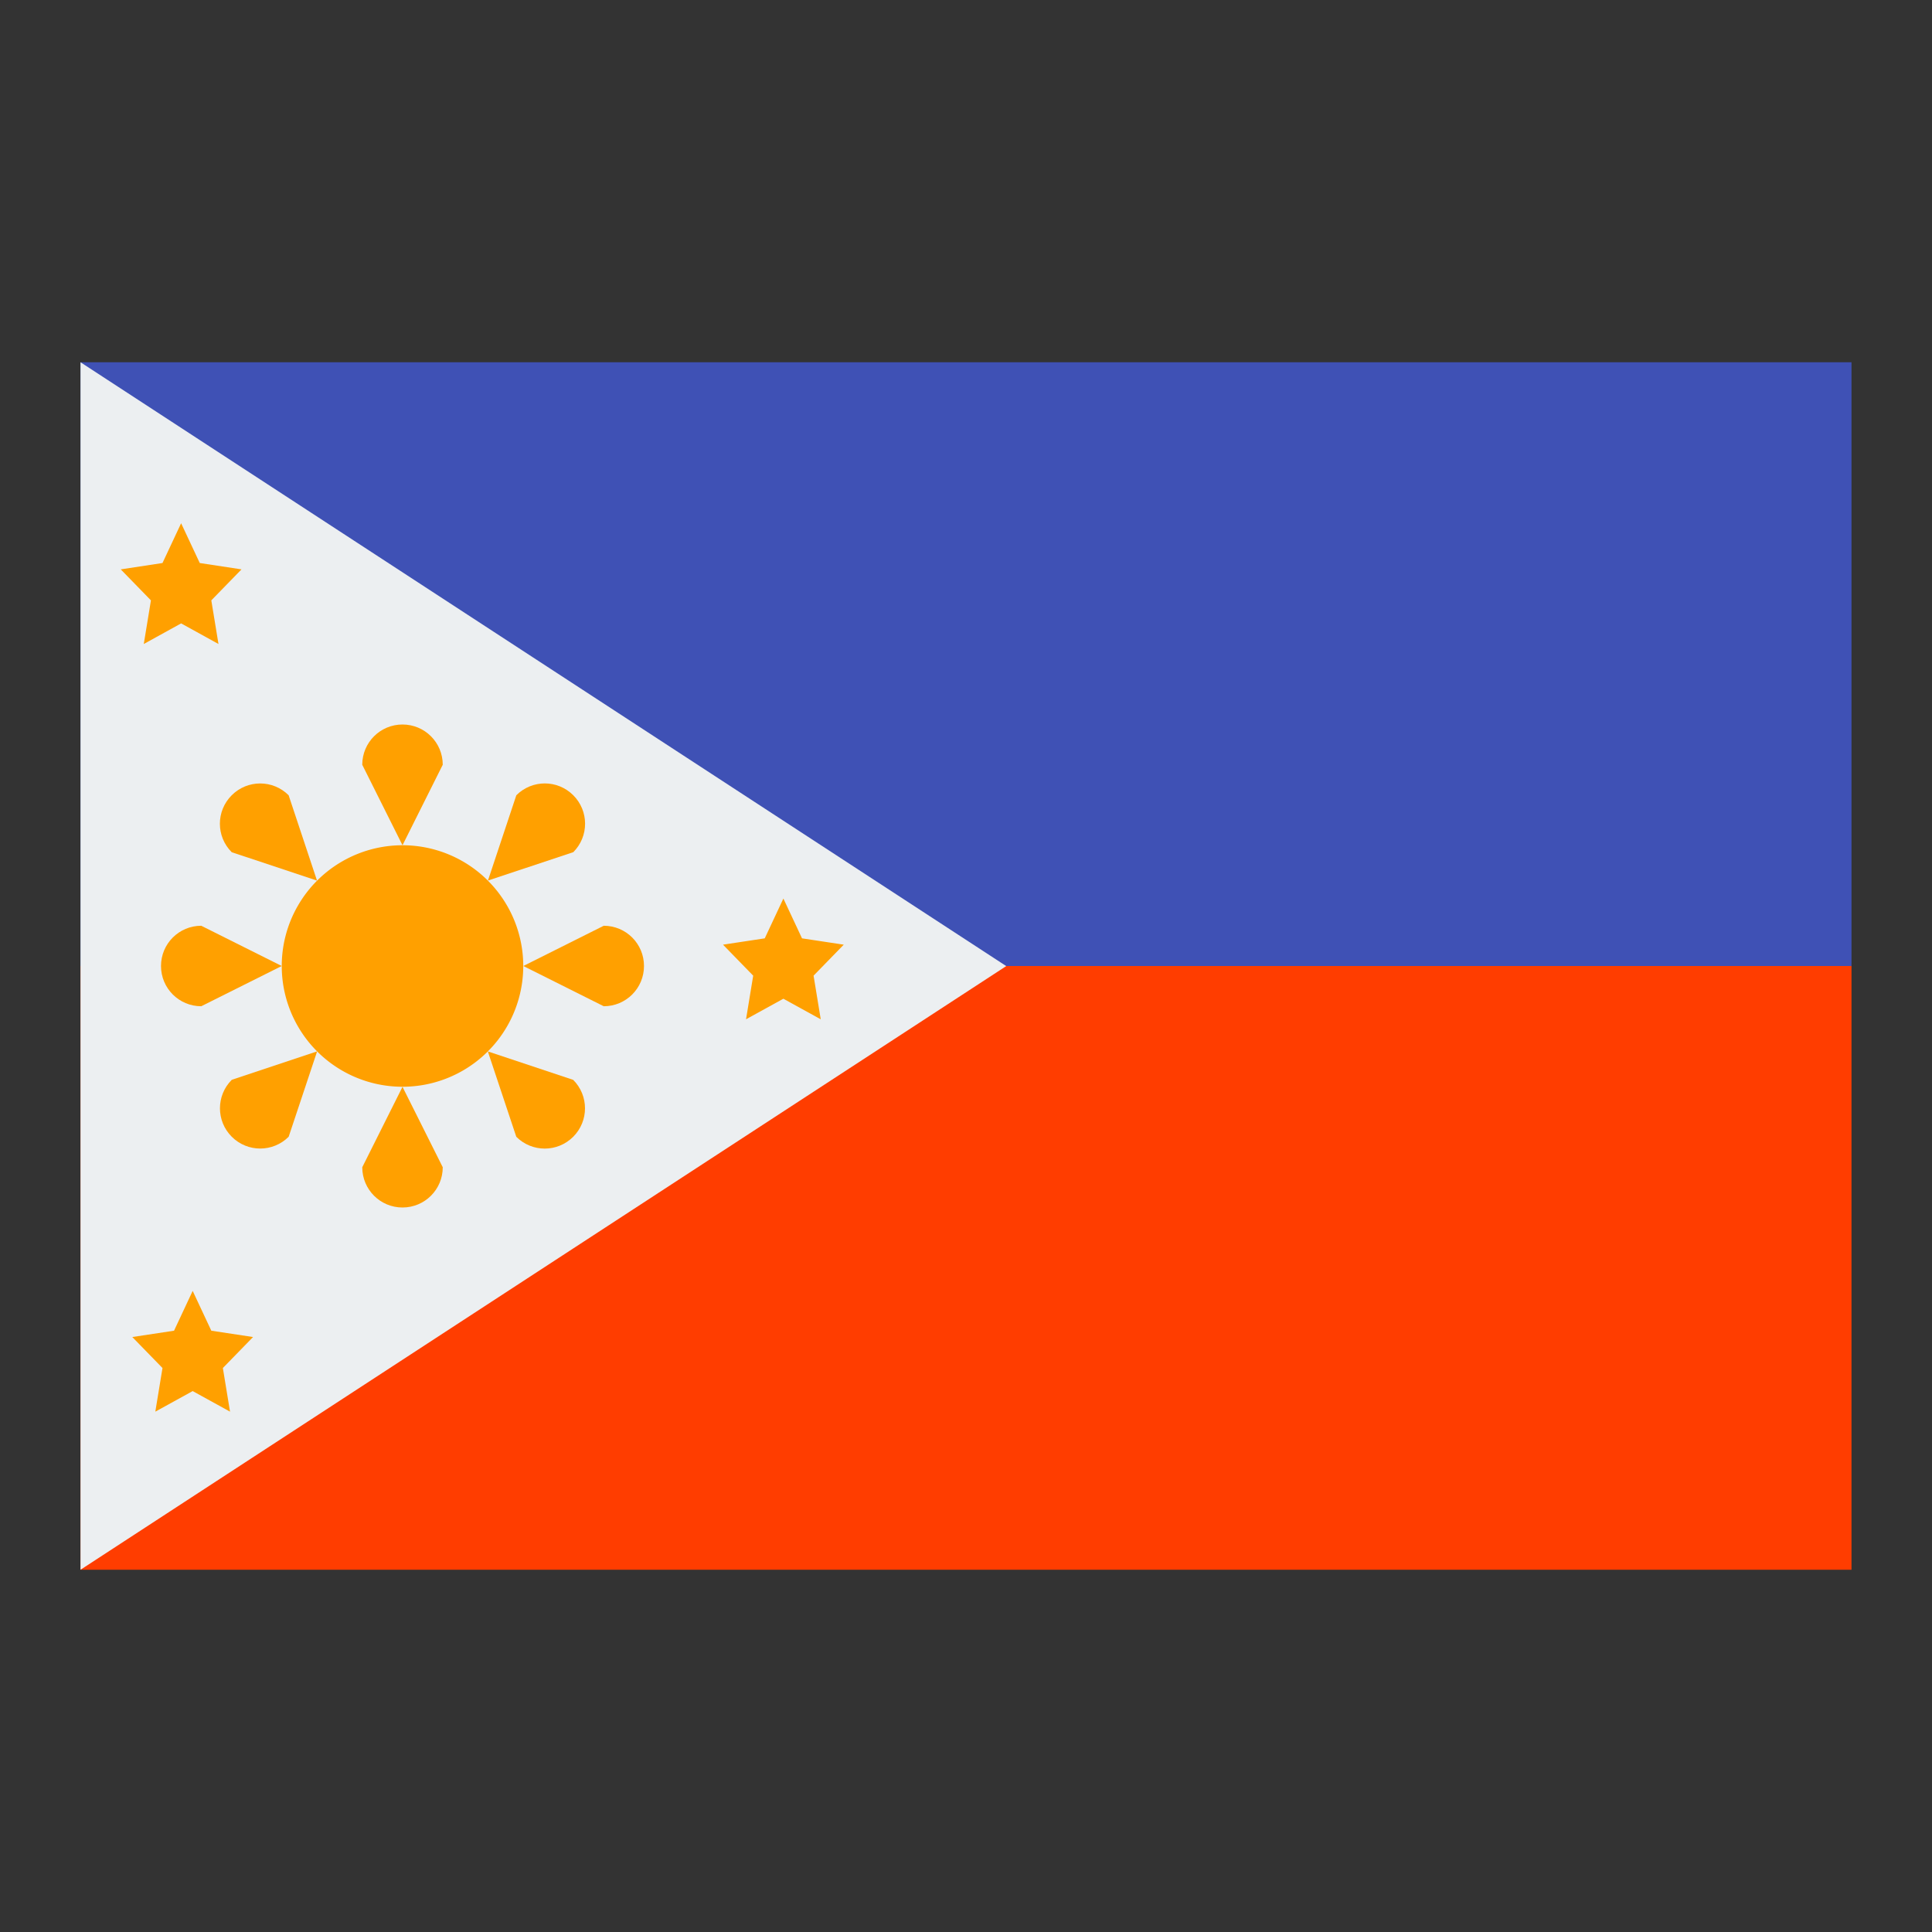 <svg xmlns="http://www.w3.org/2000/svg" width="30" height="30" viewBox="0 0 48 48"><rect x="0" y="0" width="48" height="48" fill="#333333" stroke="none"/><path fill="#FF3D00" d="M2 24H46V39H2z"/><path fill="#3F51B5" d="M2 9H46V24H2z"/><path fill="#ECEFF1" d="M2 9L2 39 25 24.002z"/><path fill="#FFA000" d="M4.5 13L4.963 13.988 6 14.146 5.25 14.916 5.428 16 4.5 15.488 3.572 16 3.75 14.916 3 14.146 4.037 13.988zM4.787 32.072L5.25 33.061 6.287 33.218 5.537 33.988 5.715 35.072 4.787 34.561 3.859 35.072 4.037 33.988 3.287 33.218 4.324 33.061zM19.463 22.324L19.926 23.313 20.963 23.47 20.213 24.24 20.391 25.324 19.463 24.813 18.535 25.324 18.713 24.24 17.963 23.47 19 23.313zM10 21A3 3 0 1 0 10 27 3 3 0 1 0 10 21z"/><path fill="#FFA000" d="M11,29c0,0.553-0.447,1-1,1l0,0c-0.553,0-1-0.447-1-1l1-1.998V21l-1-2c0-0.553,0.447-1,1-1l0,0c0.553,0,1,0.447,1,1l-1,2v6.002L11,29z"/><path fill="#FFA000" d="M15,23c0.553,0,1,0.447,1,1l0,0c0,0.553-0.447,1-1,1l-1.998-1H7l-2,1c-0.553,0-1-0.447-1-1l0,0c0-0.553,0.447-1,1-1l2,1h6.002L15,23z"/><path fill="#FFA000" d="M5.757,21.173c-0.392-0.392-0.392-1.023,0-1.415l0,0c0.391-0.391,1.023-0.391,1.414,0l0.705,2.12l4.244,4.244l2.121,0.707c0.391,0.391,0.391,1.023,0,1.414l0,0c-0.391,0.391-1.023,0.391-1.414,0l-0.707-2.121l-4.244-4.244L5.757,21.173z"/><path fill="#FFA000" d="M12.828,19.758c0.392-0.392,1.023-0.392,1.415,0l0,0c0.391,0.391,0.391,1.023,0,1.414l-2.12,0.705l-4.244,4.244l-0.707,2.121c-0.391,0.391-1.023,0.391-1.414,0l0,0c-0.391-0.391-0.391-1.023,0-1.414l2.121-0.707l4.244-4.244L12.828,19.758z"/></svg>